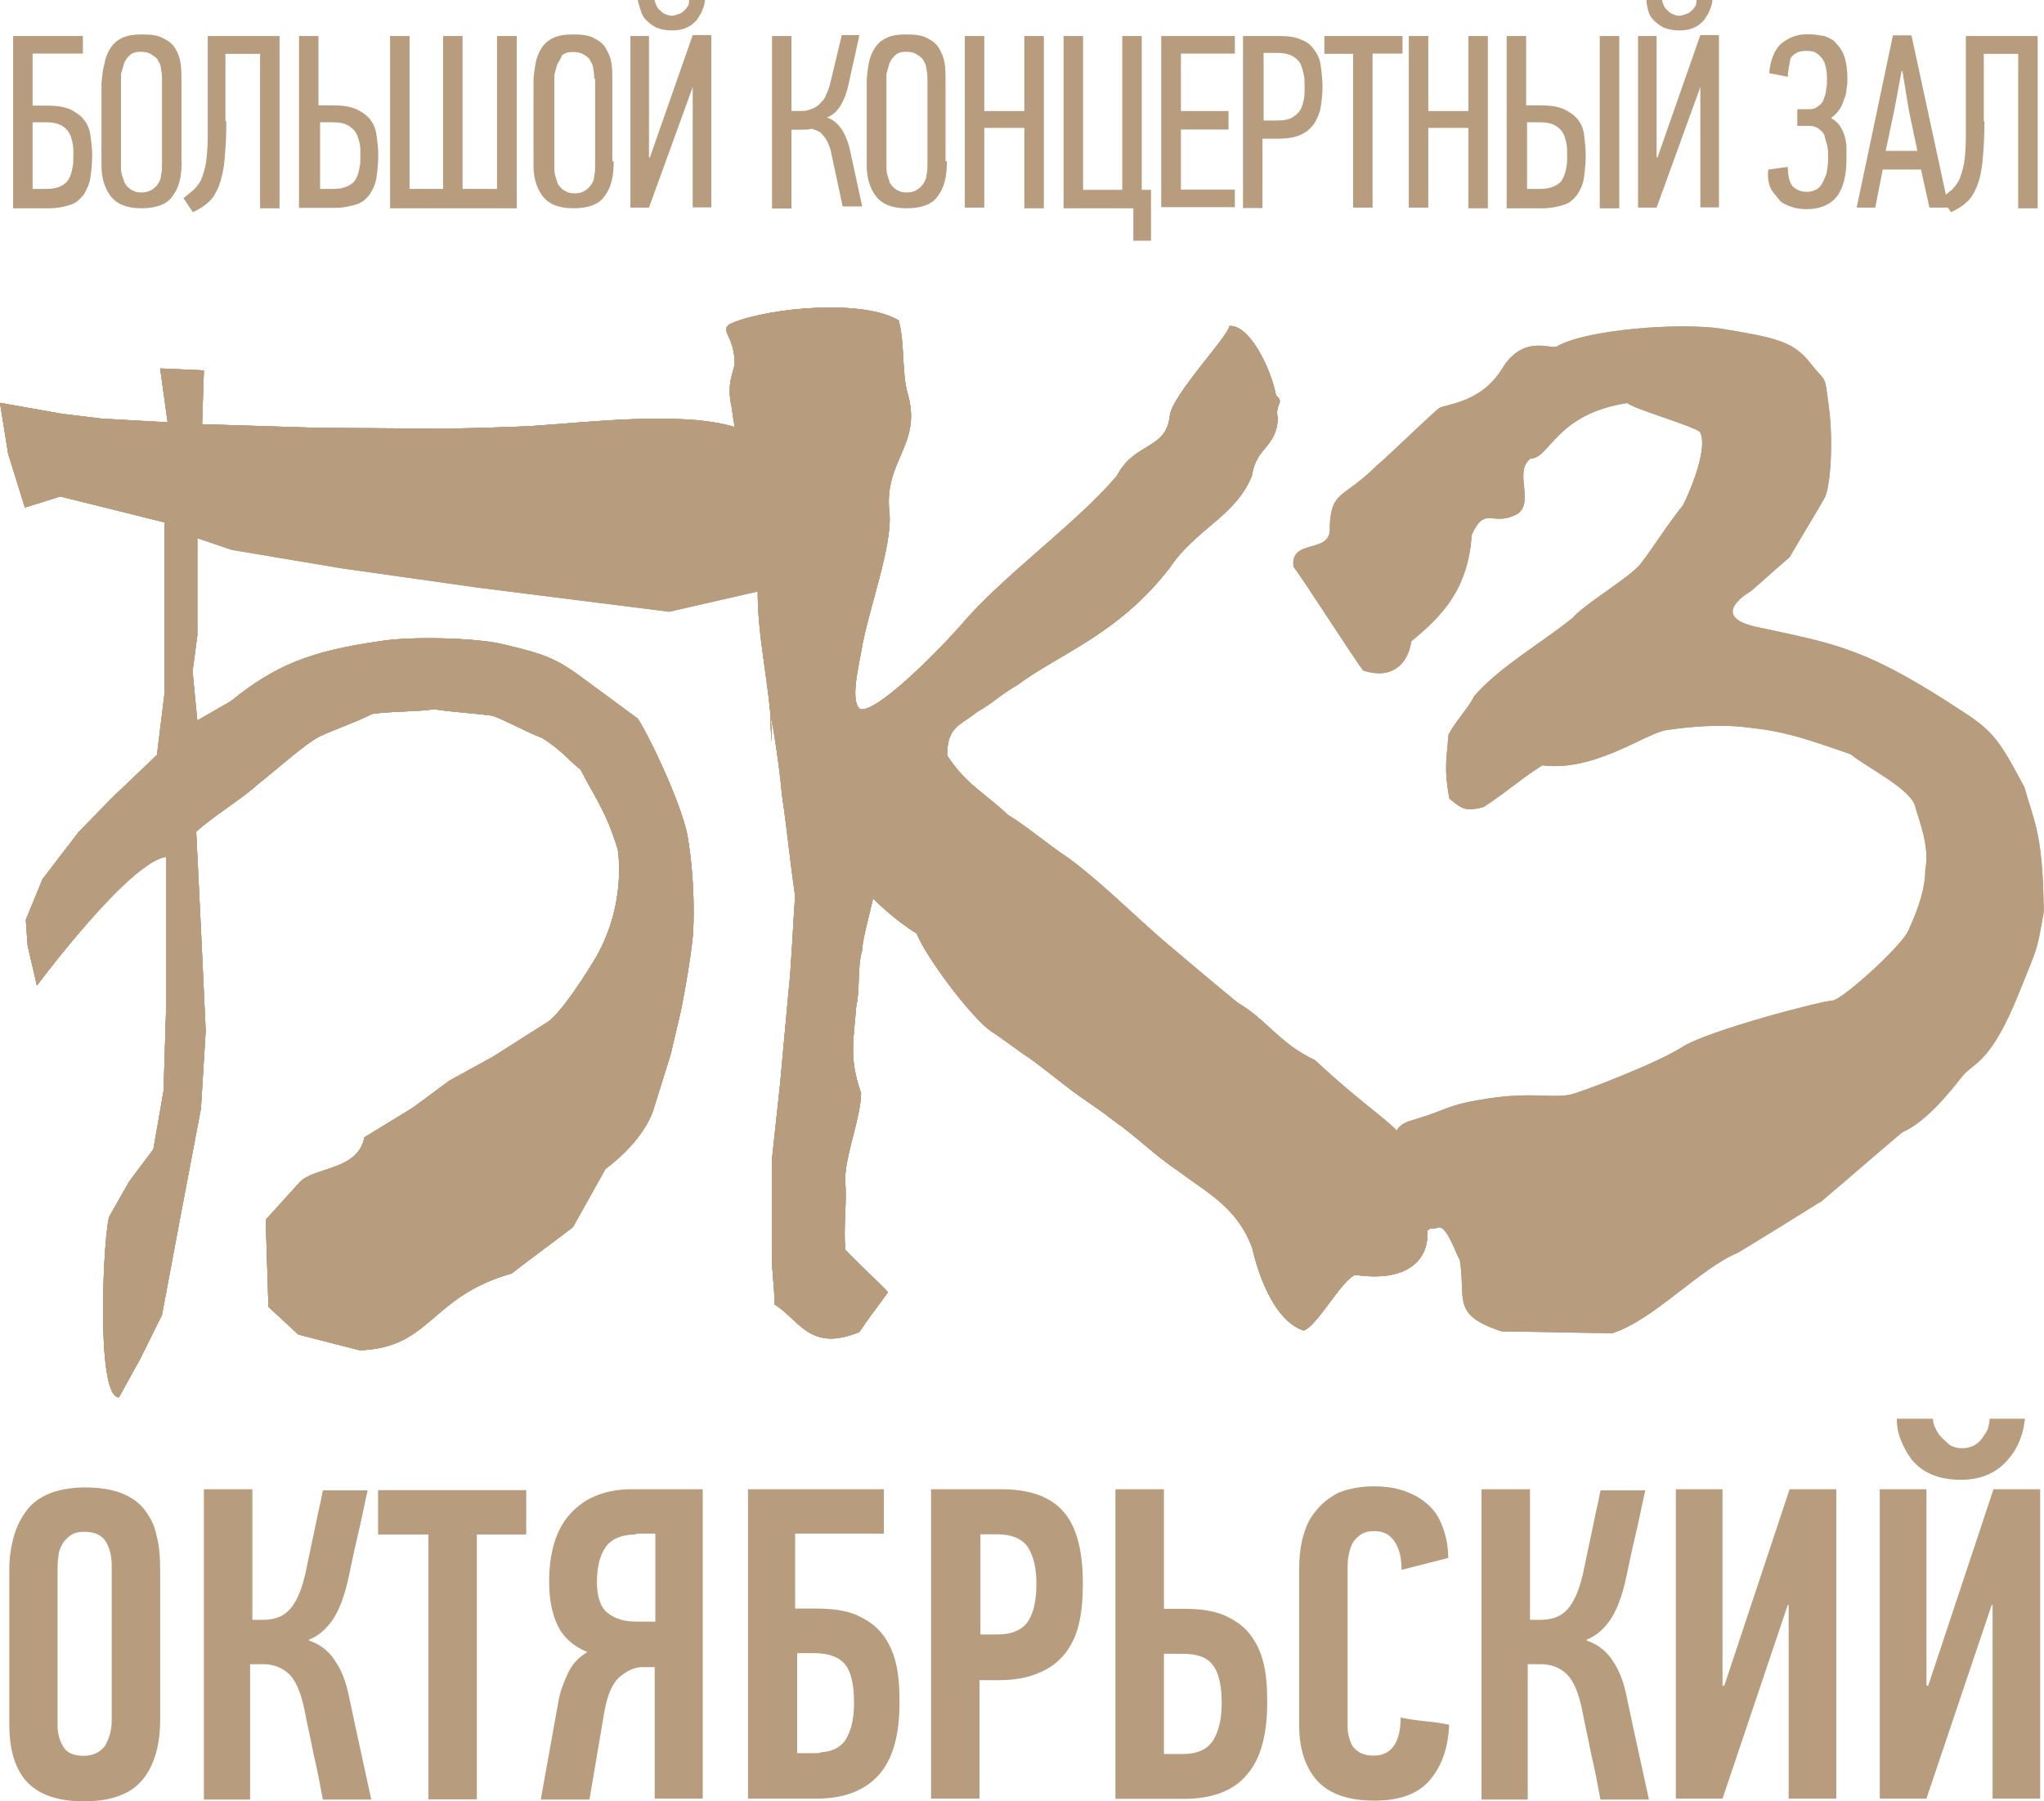 <?xml version="1.0" encoding="UTF-8"?> <svg xmlns="http://www.w3.org/2000/svg" width="59" height="52" viewBox="0 0 59 52" fill="none"> <g clip-path="url(#clip0_133_1053)"> <path d="M21.127 11.791C20.937 10.992 21.231 10.693 21.205 10.426C21.179 9.652 20.721 9.516 21.127 9.327C22.232 8.872 24.919 8.632 25.939 9.249C26.129 9.945 26.018 10.771 26.207 11.388C26.613 12.857 25.508 13.286 25.671 14.781C25.776 15.743 25.05 17.641 24.867 18.765C24.788 19.221 24.52 20.287 24.841 20.475C25.299 20.553 26.855 19.032 27.718 18.07C28.928 16.627 31.027 15.158 32.236 13.741C32.746 12.753 33.662 12.993 33.766 12.005C33.819 11.421 35.46 9.704 35.486 9.412C36.048 9.36 36.67 10.588 36.833 11.414C37.101 11.655 36.781 11.629 36.885 12.084C36.833 12.941 36.264 12.883 36.133 13.741C35.65 14.918 34.518 15.262 33.766 16.387C32.289 18.311 30.569 18.876 29.359 19.779C28.928 20.02 28.633 20.312 28.202 20.553C27.692 20.956 27.339 20.982 27.339 21.808C27.875 22.64 28.444 22.906 29.084 23.517C29.647 23.861 30.242 24.375 30.804 24.745C31.694 25.389 32.635 26.325 33.518 27.099C34.244 27.716 34.969 28.327 35.721 28.945C36.552 29.425 36.957 30.147 37.951 30.602C39.619 32.156 40.292 32.422 40.717 33.144C40.881 34.216 41.901 35.093 41.201 35.523C41.253 36.407 40.58 37.017 39.128 36.803C38.749 36.907 37.997 38.324 37.624 38.408C36.761 38.116 36.31 36.751 36.147 36.029C35.715 34.853 34.832 34.424 34.021 33.813C33.269 33.306 32.89 32.877 32.138 32.344C31.517 31.863 31.36 31.811 30.739 31.33C30.36 31.038 30.065 30.797 29.693 30.53C29.398 30.342 28.888 29.945 28.588 29.757C27.999 29.328 26.704 27.593 26.462 26.949C25.763 26.52 25.201 25.935 25.201 25.935C25.063 26.552 24.906 27.059 24.88 27.456C24.743 27.937 24.828 28.555 24.717 29.035C24.638 30.023 24.501 30.556 24.854 31.551C24.854 32.246 24.396 33.345 24.396 34.041C24.448 34.814 24.344 35.295 24.396 36.075C24.664 36.367 25.364 37.011 25.632 37.303C25.364 37.681 25.07 38.051 24.802 38.454C23.376 39.039 23.082 38.109 22.356 37.654C22.356 37.096 22.278 36.745 22.278 36.185C22.278 35.301 22.278 34.392 22.278 33.514C22.356 32.767 22.441 32.019 22.52 31.265C22.598 30.381 22.683 29.503 22.762 28.619C22.84 27.95 22.899 26.533 22.951 25.863C22.788 24.739 22.735 24.07 22.572 22.951C22.493 21.989 22.114 19.558 22.278 21.43C22.278 20.066 21.872 18.518 21.872 17.154C21.898 16.27 21.493 15.36 21.552 14.482C21.558 14.358 21.127 11.921 21.127 11.791Z" fill="#B79C7D"></path> <path d="M21.127 11.791C20.937 10.992 21.231 10.693 21.205 10.426C21.179 9.652 20.721 9.516 21.127 9.327C22.232 8.872 24.919 8.632 25.939 9.249C26.129 9.945 26.018 10.771 26.207 11.388C26.613 12.857 25.508 13.286 25.671 14.781C25.776 15.743 25.05 17.641 24.867 18.765C24.788 19.221 24.52 20.287 24.841 20.475C25.299 20.553 26.855 19.032 27.718 18.07C28.928 16.627 31.027 15.158 32.236 13.741C32.746 12.753 33.662 12.993 33.766 12.005C33.819 11.421 35.46 9.704 35.486 9.412C36.048 9.36 36.67 10.588 36.833 11.414C37.101 11.655 36.781 11.629 36.885 12.084C36.833 12.941 36.264 12.883 36.133 13.741C35.65 14.918 34.518 15.262 33.766 16.387C32.289 18.311 30.569 18.876 29.359 19.779C28.928 20.02 28.633 20.312 28.202 20.553C27.692 20.956 27.339 20.982 27.339 21.808C27.875 22.64 28.444 22.906 29.084 23.517C29.647 23.861 30.242 24.375 30.804 24.745C31.694 25.389 32.635 26.325 33.518 27.099C34.244 27.716 34.969 28.327 35.721 28.945C36.552 29.425 36.957 30.147 37.951 30.602C39.619 32.156 40.292 32.422 40.717 33.144C40.881 34.216 41.901 35.093 41.201 35.523C41.253 36.407 40.58 37.017 39.128 36.803C38.749 36.907 37.997 38.324 37.624 38.408C36.761 38.116 36.31 36.751 36.147 36.029C35.715 34.853 34.832 34.424 34.021 33.813C33.269 33.306 32.89 32.877 32.138 32.344C31.517 31.863 31.36 31.811 30.739 31.33C30.36 31.038 30.065 30.797 29.693 30.53C29.398 30.342 28.888 29.945 28.588 29.757C27.999 29.328 26.704 27.593 26.462 26.949C25.763 26.52 25.201 25.935 25.201 25.935C25.063 26.552 24.906 27.059 24.88 27.456C24.743 27.937 24.828 28.555 24.717 29.035C24.638 30.023 24.501 30.556 24.854 31.551C24.854 32.246 24.396 33.345 24.396 34.041C24.448 34.814 24.344 35.295 24.396 36.075C24.664 36.367 25.364 37.011 25.632 37.303C25.364 37.681 25.07 38.051 24.802 38.454C23.376 39.039 23.082 38.109 22.356 37.654C22.356 37.096 22.278 36.745 22.278 36.185C22.278 35.301 22.278 34.392 22.278 33.514C22.356 32.767 22.441 32.019 22.52 31.265C22.598 30.381 22.683 29.503 22.762 28.619C22.84 27.95 22.899 26.533 22.951 25.863C22.788 24.739 22.735 24.07 22.572 22.951C22.493 21.989 22.114 19.558 22.278 21.43C22.278 20.066 21.872 18.518 21.872 17.154C21.898 16.27 21.493 15.36 21.552 14.482C21.558 14.358 21.127 11.921 21.127 11.791Z" fill="#B79C7D"></path> <path d="M4.839 12.194L4.623 10.64L5.885 10.693L5.833 12.246L9.141 12.35L12.849 12.376C12.849 12.376 14.353 12.35 15.347 12.298C16.936 12.194 19.675 11.869 21.206 12.324C21.153 12.031 21.127 11.817 21.127 11.791C20.937 10.992 21.232 10.693 21.206 10.426C21.179 9.652 20.722 9.516 21.127 9.327C22.232 8.872 24.919 8.632 25.94 9.249C26.129 9.945 26.018 10.771 26.208 11.388C26.613 12.857 25.508 13.286 25.672 14.781C25.776 15.743 25.05 17.641 24.867 18.765C24.789 19.221 24.521 20.287 24.841 20.475C25.299 20.553 26.855 19.032 27.718 18.07C28.928 16.627 31.027 15.158 32.236 13.741C32.746 12.753 33.662 12.993 33.767 12.005C33.819 11.421 35.46 9.704 35.486 9.412C36.049 9.36 36.67 10.588 36.833 11.414C37.101 11.655 36.781 11.629 36.886 12.084C36.833 12.941 36.264 12.883 36.134 13.741C35.65 14.918 34.519 15.262 33.767 16.387C32.289 18.311 30.569 18.876 29.359 19.779C28.928 20.02 28.634 20.312 28.202 20.553C27.692 20.956 27.339 20.982 27.339 21.808C27.875 22.64 28.444 22.906 29.085 23.517C29.647 23.861 30.242 24.375 30.805 24.745C31.694 25.389 32.635 26.325 33.518 27.099C34.244 27.716 34.97 28.327 35.722 28.945C36.552 29.425 36.958 30.147 37.952 30.602C39.619 32.156 40.292 32.422 40.717 33.144C40.881 34.216 41.901 35.093 41.201 35.523C41.254 36.407 40.58 37.017 39.128 36.803C38.749 36.907 37.997 38.324 37.624 38.408C36.761 38.116 36.31 36.751 36.147 36.029C35.715 34.853 34.832 34.424 34.022 33.813C33.27 33.306 32.89 32.877 32.138 32.344C31.517 31.863 31.36 31.811 30.739 31.33C30.36 31.038 30.066 30.797 29.693 30.53C29.399 30.342 28.889 29.945 28.588 29.757C27.999 29.328 26.705 27.593 26.463 26.949C25.763 26.52 25.201 25.935 25.201 25.935C25.063 26.552 24.907 27.059 24.88 27.456C24.743 27.937 24.828 28.555 24.717 29.035C24.638 30.023 24.501 30.556 24.854 31.551C24.854 32.246 24.396 33.345 24.396 34.041C24.449 34.814 24.344 35.295 24.396 36.075C24.665 36.367 25.364 37.011 25.632 37.303C25.364 37.681 25.07 38.051 24.802 38.454C23.376 39.039 23.082 38.109 22.356 37.654C22.356 37.096 22.278 36.745 22.278 36.185C22.278 35.301 22.278 34.392 22.278 33.514C22.356 32.767 22.441 32.019 22.52 31.265C22.598 30.381 22.683 29.503 22.762 28.619C22.84 27.95 22.899 26.533 22.951 25.863C22.788 24.739 22.736 24.07 22.572 22.951C22.494 21.989 22.114 19.558 22.278 21.43C22.278 20.066 21.872 18.518 21.872 17.154C21.872 17.128 21.872 17.102 21.872 17.076L19.316 17.66L13.803 16.965L9.854 16.406L6.683 15.873L5.695 15.535V18.343L5.558 19.383L5.695 20.8L6.663 20.241C7.951 19.201 8.945 18.798 10.992 18.506C11.822 18.369 13.758 18.401 14.569 18.61C15.7 18.876 16.046 19.012 16.746 19.52L18.413 20.748C18.845 21.444 19.76 23.419 19.865 24.252C20.002 25.084 20.055 26.149 20.002 26.982C19.924 27.84 19.656 29.172 19.656 29.172L19.361 30.427L18.878 31.98C18.583 32.968 17.478 33.742 17.478 33.742L16.537 35.425C15.948 35.88 15.353 36.309 14.765 36.764C12.398 37.434 12.457 38.903 10.384 38.98L8.612 38.526L7.749 37.726L7.67 35.211L8.69 34.086C9.174 33.683 10.331 33.767 10.521 32.831L11.92 31.974L12.966 31.2L14.229 30.505L15.785 29.517C15.785 29.517 16.131 29.38 17.132 27.755C18.126 26.123 17.831 24.518 17.831 24.518C17.485 23.393 17.184 23.049 16.759 22.217C16.439 21.977 16.223 21.658 15.654 21.307C15.17 21.119 14.712 20.852 14.229 20.663C13.64 20.585 13.097 20.559 12.535 20.475C11.973 20.553 11.299 20.527 10.737 20.611C10.331 20.826 9.632 21.067 9.233 21.255C8.775 21.495 8.049 22.165 7.435 22.646C7.003 23.049 6.088 23.608 5.663 24.011L5.8 26.819L5.937 29.757L5.8 32L5.211 35.1L4.675 37.96L4.054 39.215L3.433 40.339C2.733 40.339 3.001 35.367 3.165 35.1L3.727 34.112L4.427 33.176L4.721 31.492L4.8 28.951V26.709V24.733C3.727 24.869 1.066 28.451 1.066 28.451L0.798 27.3L0.745 26.552L1.229 25.376L2.276 24.011L3.269 22.997L4.531 21.794L4.747 20.033V18.694V16.718V15.08L1.739 14.332L0.719 14.651L0.235 13.098L0 11.629L1.798 11.947L2.929 12.084L4.839 12.194Z" fill="#B79C7D"></path> <path d="M4.839 12.194L4.623 10.64L5.885 10.693L5.833 12.246L9.141 12.35L12.849 12.376C12.849 12.376 14.353 12.35 15.347 12.298C16.936 12.194 19.675 11.869 21.206 12.324C21.153 12.031 21.127 11.817 21.127 11.791C20.937 10.992 21.232 10.693 21.206 10.426C21.179 9.652 20.722 9.516 21.127 9.327C22.232 8.872 24.919 8.632 25.94 9.249C26.129 9.945 26.018 10.771 26.208 11.388C26.613 12.857 25.508 13.286 25.672 14.781C25.776 15.743 25.05 17.641 24.867 18.765C24.789 19.221 24.521 20.287 24.841 20.475C25.299 20.553 26.855 19.032 27.718 18.07C28.928 16.627 31.027 15.158 32.236 13.741C32.746 12.753 33.662 12.993 33.767 12.005C33.819 11.421 35.46 9.704 35.486 9.412C36.049 9.36 36.67 10.588 36.833 11.414C37.101 11.655 36.781 11.629 36.886 12.084C36.833 12.941 36.264 12.883 36.134 13.741C35.65 14.918 34.519 15.262 33.767 16.387C32.289 18.311 30.569 18.876 29.359 19.779C28.928 20.02 28.634 20.312 28.202 20.553C27.692 20.956 27.339 20.982 27.339 21.808C27.875 22.64 28.444 22.906 29.085 23.517C29.647 23.861 30.242 24.375 30.805 24.745C31.694 25.389 32.635 26.325 33.518 27.099C34.244 27.716 34.97 28.327 35.722 28.945C36.552 29.425 36.958 30.147 37.952 30.602C39.619 32.156 40.292 32.422 40.717 33.144C40.881 34.216 41.901 35.093 41.201 35.523C41.254 36.407 40.58 37.017 39.128 36.803C38.749 36.907 37.997 38.324 37.624 38.408C36.761 38.116 36.31 36.751 36.147 36.029C35.715 34.853 34.832 34.424 34.022 33.813C33.27 33.306 32.89 32.877 32.138 32.344C31.517 31.863 31.36 31.811 30.739 31.33C30.36 31.038 30.066 30.797 29.693 30.53C29.399 30.342 28.889 29.945 28.588 29.757C27.999 29.328 26.705 27.593 26.463 26.949C25.763 26.52 25.201 25.935 25.201 25.935C25.063 26.552 24.907 27.059 24.88 27.456C24.743 27.937 24.828 28.555 24.717 29.035C24.638 30.023 24.501 30.556 24.854 31.551C24.854 32.246 24.396 33.345 24.396 34.041C24.449 34.814 24.344 35.295 24.396 36.075C24.665 36.367 25.364 37.011 25.632 37.303C25.364 37.681 25.07 38.051 24.802 38.454C23.376 39.039 23.082 38.109 22.356 37.654C22.356 37.096 22.278 36.745 22.278 36.185C22.278 35.301 22.278 34.392 22.278 33.514C22.356 32.767 22.441 32.019 22.52 31.265C22.598 30.381 22.683 29.503 22.762 28.619C22.84 27.95 22.899 26.533 22.951 25.863C22.788 24.739 22.736 24.07 22.572 22.951C22.494 21.989 22.114 19.558 22.278 21.43C22.278 20.066 21.872 18.518 21.872 17.154C21.872 17.128 21.872 17.102 21.872 17.076L19.316 17.66L13.803 16.965L9.854 16.406L6.683 15.873L5.695 15.535V18.343L5.558 19.383L5.695 20.8L6.663 20.241C7.951 19.201 8.945 18.798 10.992 18.506C11.822 18.369 13.758 18.401 14.569 18.61C15.7 18.876 16.046 19.012 16.746 19.52L18.413 20.748C18.845 21.444 19.76 23.419 19.865 24.252C20.002 25.084 20.055 26.149 20.002 26.982C19.924 27.84 19.656 29.172 19.656 29.172L19.361 30.427L18.878 31.98C18.583 32.968 17.478 33.742 17.478 33.742L16.537 35.425C15.948 35.88 15.353 36.309 14.765 36.764C12.398 37.434 12.457 38.903 10.384 38.98L8.612 38.526L7.749 37.726L7.67 35.211L8.69 34.086C9.174 33.683 10.331 33.767 10.521 32.831L11.92 31.974L12.966 31.2L14.229 30.505L15.785 29.517C15.785 29.517 16.131 29.38 17.132 27.755C18.126 26.123 17.831 24.518 17.831 24.518C17.485 23.393 17.184 23.049 16.759 22.217C16.439 21.977 16.223 21.658 15.654 21.307C15.17 21.119 14.712 20.852 14.229 20.663C13.64 20.585 13.097 20.559 12.535 20.475C11.973 20.553 11.299 20.527 10.737 20.611C10.331 20.826 9.632 21.067 9.233 21.255C8.775 21.495 8.049 22.165 7.435 22.646C7.003 23.049 6.088 23.608 5.663 24.011L5.8 26.819L5.937 29.757L5.8 32L5.211 35.1L4.675 37.96L4.054 39.215L3.433 40.339C2.733 40.339 3.001 35.367 3.165 35.1L3.727 34.112L4.427 33.176L4.721 31.492L4.8 28.951V26.709V24.733C3.727 24.869 1.066 28.451 1.066 28.451L0.798 27.3L0.745 26.552L1.229 25.376L2.276 24.011L3.269 22.997L4.531 21.794L4.747 20.033V18.694V16.718V15.08L1.739 14.332L0.719 14.651L0.235 13.098L0 11.629L1.798 11.947L2.929 12.084L4.839 12.194Z" fill="#B79C7D"></path> <path d="M4.839 12.188L4.623 10.634L5.885 10.693L5.833 12.246L9.141 12.35L12.849 12.376C12.849 12.376 14.353 12.35 15.347 12.298C16.962 12.194 19.78 11.843 21.258 12.35L21.663 14.755L21.905 16.971L19.322 17.641L13.81 16.945L9.861 16.387L6.689 15.854L5.695 15.535V18.343L5.558 19.383L5.695 20.8L6.663 20.241C7.951 19.201 8.945 18.798 10.992 18.506C11.822 18.369 13.758 18.401 14.569 18.61C15.7 18.876 16.046 19.012 16.746 19.52L18.413 20.748C18.845 21.444 19.76 23.419 19.865 24.252C20.002 25.077 20.055 26.149 20.002 26.982C19.924 27.84 19.656 29.172 19.656 29.172L19.361 30.427L18.878 31.98C18.583 32.968 17.478 33.742 17.478 33.742L16.537 35.425C15.948 35.88 15.353 36.309 14.765 36.764C12.398 37.434 12.457 38.903 10.384 38.98L8.612 38.526L7.749 37.726L7.67 35.211L8.69 34.086C9.174 33.683 10.331 33.767 10.521 32.831L11.92 31.974L12.966 31.2L14.229 30.505L15.785 29.517C15.785 29.517 16.131 29.38 17.132 27.755C18.126 26.123 17.831 24.518 17.831 24.518C17.485 23.393 17.184 23.049 16.759 22.217C16.439 21.977 16.223 21.658 15.654 21.307C15.17 21.119 14.712 20.852 14.229 20.663C13.64 20.585 13.097 20.559 12.535 20.475C11.973 20.553 11.299 20.527 10.737 20.611C10.331 20.826 9.632 21.067 9.233 21.255C8.775 21.495 8.049 22.165 7.435 22.646C7.003 23.049 6.088 23.608 5.663 24.011L5.8 26.819L5.937 29.757L5.8 32L5.211 35.1L4.675 37.96L4.054 39.215L3.433 40.339C2.733 40.339 3.001 35.367 3.165 35.1L3.727 34.112L4.427 33.176L4.721 31.492L4.8 28.951V26.709V24.733C3.727 24.869 1.066 28.451 1.066 28.451L0.798 27.3L0.745 26.552L1.229 25.376L2.276 24.011L3.269 22.997L4.531 21.794L4.747 20.033V18.694V16.718V15.08L1.739 14.332L0.719 14.651L0.235 13.098L0 11.629L1.798 11.947L2.929 12.084L4.839 12.188Z" fill="#B79C7D"></path> <path d="M4.839 12.188L4.623 10.634L5.885 10.693L5.833 12.246L9.141 12.35L12.849 12.376C12.849 12.376 14.353 12.35 15.347 12.298C16.962 12.194 19.78 11.843 21.258 12.35L21.663 14.755L21.905 16.971L19.322 17.641L13.81 16.945L9.861 16.387L6.689 15.854L5.695 15.535V18.343L5.558 19.383L5.695 20.8L6.663 20.241C7.951 19.201 8.945 18.798 10.992 18.506C11.822 18.369 13.758 18.401 14.569 18.61C15.7 18.876 16.046 19.012 16.746 19.52L18.413 20.748C18.845 21.444 19.76 23.419 19.865 24.252C20.002 25.077 20.055 26.149 20.002 26.982C19.924 27.84 19.656 29.172 19.656 29.172L19.361 30.427L18.878 31.98C18.583 32.968 17.478 33.742 17.478 33.742L16.537 35.425C15.948 35.88 15.353 36.309 14.765 36.764C12.398 37.434 12.457 38.903 10.384 38.98L8.612 38.526L7.749 37.726L7.67 35.211L8.69 34.086C9.174 33.683 10.331 33.767 10.521 32.831L11.92 31.974L12.966 31.2L14.229 30.505L15.785 29.517C15.785 29.517 16.131 29.38 17.132 27.755C18.126 26.123 17.831 24.518 17.831 24.518C17.485 23.393 17.184 23.049 16.759 22.217C16.439 21.977 16.223 21.658 15.654 21.307C15.17 21.119 14.712 20.852 14.229 20.663C13.64 20.585 13.097 20.559 12.535 20.475C11.973 20.553 11.299 20.527 10.737 20.611C10.331 20.826 9.632 21.067 9.233 21.255C8.775 21.495 8.049 22.165 7.435 22.646C7.003 23.049 6.088 23.608 5.663 24.011L5.8 26.819L5.937 29.757L5.8 32L5.211 35.1L4.675 37.96L4.054 39.215L3.433 40.339C2.733 40.339 3.001 35.367 3.165 35.1L3.727 34.112L4.427 33.176L4.721 31.492L4.8 28.951V26.709V24.733C3.727 24.869 1.066 28.451 1.066 28.451L0.798 27.3L0.745 26.552L1.229 25.376L2.276 24.011L3.269 22.997L4.531 21.794L4.747 20.033V18.694V16.718V15.08L1.739 14.332L0.719 14.651L0.235 13.098L0 11.629L1.798 11.947L2.929 12.084L4.839 12.188Z" fill="#B79C7D"></path> <path d="M39.35 19.357C39.056 18.98 37.631 16.738 37.336 16.361C37.232 15.503 38.468 16.042 38.383 15.184C38.435 14.144 38.762 14.411 39.73 13.449C39.998 13.234 41.26 12.006 41.528 11.791C41.717 11.655 42.737 11.655 43.359 10.641C43.98 9.627 44.784 10.108 44.948 9.997C45.772 9.516 48.459 9.302 49.695 9.49C51.31 9.757 51.768 9.867 52.252 10.478C52.735 11.096 52.657 10.745 52.788 11.733C52.925 12.721 52.84 14.112 52.65 14.404C52.487 14.697 51.977 15.529 51.656 16.088C51.277 16.406 50.904 16.757 50.525 17.076C50.525 17.076 49.289 17.771 50.663 18.09C53.003 18.597 53.834 18.675 56.711 20.579C57.574 21.138 57.757 21.463 58.431 22.718C58.725 23.758 58.967 24.057 58.993 26.325C58.777 27.528 58.83 27.287 58.293 28.626C57.463 30.713 56.979 30.661 56.652 31.057C56.332 31.46 55.632 32.37 54.906 32.689C54.017 33.436 53.481 33.917 52.592 34.665C51.702 35.224 51.088 35.601 50.172 36.16C49.067 36.615 47.727 38.11 46.543 38.487C46.059 38.487 43.829 38.435 43.346 38.435C41.868 37.954 42.325 37.499 42.136 36.374C42.031 36.212 41.757 35.36 41.515 35.438C41.031 35.601 41.031 35.061 40.841 34.743C40.625 33.703 39.684 32.63 40.763 32.338C41.835 32.019 41.757 31.909 42.698 31.753C44.176 31.486 44.823 31.727 45.359 31.59C45.68 31.512 47.805 30.706 48.557 30.225C49.309 29.744 52.618 28.886 52.886 28.886C53.154 28.886 54.926 27.281 55.089 26.852C55.41 26.156 55.573 25.597 55.573 25.116C55.711 24.421 55.384 23.673 55.279 23.27C55.142 22.763 53.827 22.12 53.422 21.775C52.049 21.294 51.46 21.106 50.466 21.002C49.662 20.898 48.773 20.976 48.073 21.08C47.426 21.216 46 22.282 44.523 22.094C43.96 22.438 43.555 22.815 42.829 23.296C42.24 23.459 42.156 23.296 41.835 23.056C41.672 22.172 41.757 21.931 41.809 21.21C41.999 20.833 42.371 20.462 42.561 20.085C43.313 19.227 44.496 18.564 45.386 17.843C45.765 17.414 46.975 16.718 47.347 16.289C47.857 15.62 48.047 15.249 48.583 14.58C48.825 14.099 49.309 12.896 49.067 12.467C48.825 12.279 47.21 11.824 46.968 11.635C44.895 11.954 44.738 13.241 44.176 13.241C43.692 13.618 44.281 14.443 43.829 14.82C43.078 15.249 42.888 14.554 42.482 15.438C42.378 17.017 41.619 17.791 40.737 18.512C40.639 19.195 40.155 19.624 39.35 19.357Z" fill="#B79C7D"></path> <path d="M39.35 19.357C39.056 18.98 37.631 16.738 37.336 16.361C37.232 15.503 38.468 16.042 38.383 15.184C38.435 14.144 38.762 14.411 39.73 13.449C39.998 13.234 41.26 12.006 41.528 11.791C41.717 11.655 42.737 11.655 43.359 10.641C43.98 9.627 44.784 10.108 44.948 9.997C45.772 9.516 48.459 9.302 49.695 9.49C51.31 9.757 51.768 9.867 52.252 10.478C52.735 11.096 52.657 10.745 52.788 11.733C52.925 12.721 52.84 14.112 52.65 14.404C52.487 14.697 51.977 15.529 51.656 16.088C51.277 16.406 50.904 16.757 50.525 17.076C50.525 17.076 49.289 17.771 50.663 18.09C53.003 18.597 53.834 18.675 56.711 20.579C57.574 21.138 57.757 21.463 58.431 22.718C58.725 23.758 58.967 24.057 58.993 26.325C58.777 27.528 58.83 27.287 58.293 28.626C57.463 30.713 56.979 30.661 56.652 31.057C56.332 31.46 55.632 32.37 54.906 32.689C54.017 33.436 53.481 33.917 52.592 34.665C51.702 35.224 51.088 35.601 50.172 36.16C49.067 36.615 47.727 38.11 46.543 38.487C46.059 38.487 43.829 38.435 43.346 38.435C41.868 37.954 42.325 37.499 42.136 36.374C42.031 36.212 41.757 35.36 41.515 35.438C41.031 35.601 41.031 35.061 40.841 34.743C40.625 33.703 39.684 32.63 40.763 32.338C41.835 32.019 41.757 31.909 42.698 31.753C44.176 31.486 44.823 31.727 45.359 31.59C45.68 31.512 47.805 30.706 48.557 30.225C49.309 29.744 52.618 28.886 52.886 28.886C53.154 28.886 54.926 27.281 55.089 26.852C55.41 26.156 55.573 25.597 55.573 25.116C55.711 24.421 55.384 23.673 55.279 23.27C55.142 22.763 53.827 22.12 53.422 21.775C52.049 21.294 51.46 21.106 50.466 21.002C49.662 20.898 48.773 20.976 48.073 21.08C47.426 21.216 46 22.282 44.523 22.094C43.96 22.438 43.555 22.815 42.829 23.296C42.24 23.459 42.156 23.296 41.835 23.056C41.672 22.172 41.757 21.931 41.809 21.21C41.999 20.833 42.371 20.462 42.561 20.085C43.313 19.227 44.496 18.564 45.386 17.843C45.765 17.414 46.975 16.718 47.347 16.289C47.857 15.62 48.047 15.249 48.583 14.58C48.825 14.099 49.309 12.896 49.067 12.467C48.825 12.279 47.21 11.824 46.968 11.635C44.895 11.954 44.738 13.241 44.176 13.241C43.692 13.618 44.281 14.443 43.829 14.82C43.078 15.249 42.888 14.554 42.482 15.438C42.378 17.017 41.619 17.791 40.737 18.512C40.639 19.195 40.155 19.624 39.35 19.357Z" fill="#B79C7D"></path> <path d="M0.941 3.049H1.347C1.615 3.049 1.831 3.075 2.02 3.153C2.177 3.237 2.314 3.315 2.419 3.452C2.524 3.582 2.583 3.718 2.609 3.9C2.635 4.089 2.661 4.277 2.661 4.485C2.661 4.726 2.635 4.94 2.609 5.129C2.583 5.317 2.497 5.48 2.419 5.616C2.314 5.746 2.203 5.857 2.04 5.909C1.883 5.961 1.667 6.013 1.425 6.013H0.379V1.04H2.393V1.547H0.941V3.049ZM0.941 5.454H1.347C1.51 5.454 1.641 5.428 1.752 5.376C1.857 5.317 1.935 5.265 1.987 5.161C2.04 5.083 2.066 4.973 2.092 4.843C2.118 4.739 2.118 4.602 2.118 4.466C2.118 4.329 2.118 4.225 2.092 4.121C2.072 4.011 2.04 3.9 1.987 3.822C1.935 3.744 1.857 3.66 1.746 3.608C1.641 3.556 1.504 3.53 1.347 3.53H0.941V5.454Z" fill="#B79C7D"></path> <path d="M5.244 4.654C5.244 5.109 5.166 5.427 4.976 5.668C4.813 5.908 4.486 6.012 4.087 6.012C3.688 6.012 3.387 5.908 3.198 5.668C3.034 5.453 2.93 5.161 2.93 4.784V2.379C2.956 2.216 2.956 2.034 3.008 1.872C3.034 1.709 3.087 1.553 3.172 1.417C3.25 1.28 3.361 1.176 3.518 1.098C3.682 1.02 3.865 0.994 4.107 0.994C4.349 0.994 4.564 1.02 4.695 1.098C4.865 1.176 4.97 1.254 5.055 1.391C5.133 1.521 5.186 1.657 5.212 1.82C5.238 1.982 5.238 2.164 5.238 2.379V4.654H5.244ZM4.676 2.275C4.676 2.197 4.676 2.112 4.649 2.008C4.649 1.93 4.623 1.846 4.571 1.768C4.545 1.683 4.46 1.631 4.381 1.579C4.303 1.521 4.192 1.495 4.061 1.495C3.924 1.495 3.819 1.521 3.734 1.605C3.655 1.683 3.603 1.761 3.577 1.846C3.551 1.95 3.518 2.034 3.492 2.138C3.492 2.242 3.492 2.327 3.492 2.405V4.81C3.492 4.888 3.492 4.946 3.518 5.05C3.551 5.135 3.577 5.213 3.603 5.291C3.655 5.375 3.708 5.427 3.793 5.479C3.871 5.531 3.956 5.557 4.087 5.557C4.192 5.557 4.303 5.531 4.381 5.479C4.46 5.427 4.519 5.375 4.571 5.291C4.623 5.213 4.649 5.135 4.649 5.05C4.676 4.946 4.676 4.862 4.676 4.758V2.275Z" fill="#B79C7D"></path> <path d="M6.533 3.504C6.533 3.959 6.507 4.336 6.48 4.628C6.454 4.921 6.395 5.161 6.317 5.376C6.238 5.558 6.153 5.72 6.023 5.831C5.912 5.935 5.755 6.045 5.565 6.123L5.297 5.72C5.402 5.642 5.487 5.558 5.591 5.48C5.67 5.402 5.755 5.291 5.807 5.187C5.859 5.051 5.912 4.895 5.944 4.706C5.97 4.518 5.997 4.251 5.997 3.933V1.04H8.069V6.013H7.507V1.554H6.507V3.504H6.533Z" fill="#B79C7D"></path> <path d="M8.631 5.987V1.04H9.193V3.042H9.599C9.867 3.042 10.082 3.068 10.272 3.146C10.436 3.224 10.566 3.309 10.678 3.439C10.782 3.575 10.841 3.705 10.867 3.894C10.893 4.082 10.919 4.271 10.919 4.479C10.919 4.719 10.893 4.934 10.867 5.122C10.841 5.311 10.762 5.467 10.678 5.603C10.573 5.74 10.462 5.844 10.298 5.896C10.135 5.948 9.919 6 9.677 6H8.631V5.987ZM9.219 5.454H9.625C9.788 5.454 9.919 5.428 10.03 5.376C10.135 5.324 10.22 5.272 10.272 5.161C10.324 5.083 10.351 4.973 10.377 4.843C10.403 4.739 10.403 4.602 10.403 4.466C10.403 4.329 10.403 4.225 10.377 4.121C10.351 4.011 10.318 3.9 10.266 3.822C10.213 3.744 10.128 3.66 10.024 3.608C9.919 3.556 9.782 3.53 9.618 3.53H9.239V5.454H9.219Z" fill="#B79C7D"></path> <path d="M14.915 1.04V6.013H11.26V1.04H11.822V5.454H12.79V1.04H13.352V5.454H14.346V1.04H14.915Z" fill="#B79C7D"></path> <path d="M17.714 4.654C17.714 5.109 17.636 5.427 17.446 5.668C17.283 5.908 16.962 6.012 16.557 6.012C16.151 6.012 15.857 5.908 15.668 5.668C15.504 5.453 15.399 5.161 15.399 4.784V2.379C15.399 2.19 15.426 2.034 15.452 1.872C15.478 1.709 15.53 1.553 15.615 1.417C15.694 1.28 15.805 1.176 15.962 1.098C16.125 1.02 16.308 0.994 16.55 0.994C16.792 0.994 17.008 1.02 17.139 1.098C17.302 1.176 17.407 1.261 17.485 1.391C17.564 1.527 17.623 1.657 17.649 1.82C17.675 1.982 17.675 2.164 17.675 2.379V4.654H17.714ZM17.152 2.275C17.152 2.197 17.152 2.112 17.126 2.008C17.126 1.93 17.099 1.846 17.047 1.768C17.021 1.69 16.943 1.631 16.858 1.579C16.779 1.527 16.668 1.501 16.537 1.501C16.4 1.501 16.295 1.527 16.217 1.605C16.191 1.683 16.138 1.768 16.079 1.872C16.053 1.976 16.027 2.06 16.001 2.164C16.001 2.268 16.001 2.353 16.001 2.431V4.836C16.001 4.914 16.001 4.972 16.027 5.076C16.053 5.154 16.079 5.239 16.106 5.317C16.158 5.395 16.21 5.453 16.295 5.505C16.38 5.557 16.459 5.583 16.59 5.583C16.694 5.583 16.805 5.557 16.884 5.505C16.962 5.453 17.021 5.401 17.073 5.317C17.126 5.239 17.152 5.154 17.152 5.076C17.178 4.972 17.178 4.888 17.178 4.784V2.275H17.152Z" fill="#B79C7D"></path> <path d="M19.995 2.515L18.733 5.993H18.197V1.04H18.733V4.543H18.76L19.995 1.014H20.532V5.987H19.995V2.515ZM18.897 0C18.897 0.052 18.923 0.104 18.949 0.163C18.975 0.214 19.002 0.267 19.054 0.299C19.106 0.351 19.132 0.377 19.191 0.403C19.244 0.429 19.328 0.455 19.381 0.455C19.459 0.455 19.518 0.429 19.597 0.403C19.675 0.377 19.701 0.351 19.76 0.299C19.812 0.247 19.838 0.195 19.865 0.163C19.891 0.111 19.891 0.059 19.891 0H20.349C20.349 0.078 20.322 0.189 20.27 0.292C20.244 0.397 20.166 0.481 20.107 0.585C20.028 0.663 19.943 0.748 19.812 0.799C19.708 0.852 19.57 0.877 19.407 0.877C19.217 0.877 19.087 0.852 18.949 0.799C18.845 0.748 18.733 0.663 18.655 0.585C18.576 0.507 18.518 0.397 18.491 0.292C18.465 0.189 18.413 0.078 18.413 0H18.897Z" fill="#B79C7D"></path> <path d="M22.284 5.986V1.04H22.846V3.204H23.115C23.193 3.204 23.252 3.204 23.33 3.178C23.409 3.152 23.494 3.126 23.572 3.074C23.651 3.022 23.71 2.938 23.788 2.86C23.84 2.756 23.893 2.645 23.952 2.457L24.298 1.014H24.808L24.488 2.457C24.436 2.697 24.351 2.912 24.246 3.074C24.141 3.237 24.004 3.341 23.867 3.393C24.056 3.445 24.187 3.581 24.298 3.737C24.403 3.9 24.488 4.114 24.54 4.355L24.887 5.96H24.324L24.004 4.465C23.978 4.303 23.925 4.173 23.867 4.062C23.814 3.958 23.729 3.874 23.677 3.822C23.599 3.77 23.514 3.744 23.435 3.718C23.298 3.744 23.219 3.744 23.115 3.744H22.846V6.019H22.284V5.986Z" fill="#B79C7D"></path> <path d="M27.332 4.654C27.332 5.109 27.254 5.427 27.064 5.668C26.901 5.908 26.58 6.012 26.175 6.012C25.77 6.012 25.475 5.908 25.286 5.668C25.122 5.453 25.018 5.161 25.018 4.784V2.379C25.018 2.19 25.044 2.034 25.07 1.872C25.096 1.709 25.148 1.553 25.233 1.417C25.312 1.28 25.423 1.176 25.58 1.098C25.743 1.02 25.927 0.994 26.168 0.994C26.41 0.994 26.626 1.02 26.757 1.098C26.92 1.176 27.025 1.261 27.104 1.391C27.182 1.527 27.241 1.657 27.267 1.82C27.293 1.982 27.293 2.164 27.293 2.379V4.654H27.332ZM26.77 2.275C26.77 2.197 26.77 2.112 26.744 2.008C26.744 1.93 26.718 1.846 26.665 1.768C26.639 1.69 26.561 1.631 26.476 1.579C26.397 1.521 26.286 1.495 26.155 1.495C26.018 1.495 25.913 1.521 25.835 1.599C25.756 1.677 25.698 1.761 25.672 1.839C25.639 1.95 25.613 2.034 25.587 2.138C25.587 2.242 25.587 2.327 25.587 2.405V4.81C25.587 4.888 25.587 4.946 25.613 5.05C25.639 5.128 25.665 5.213 25.691 5.291C25.743 5.369 25.796 5.427 25.881 5.479C25.966 5.531 26.044 5.557 26.175 5.557C26.28 5.557 26.391 5.531 26.469 5.479C26.548 5.427 26.607 5.375 26.659 5.291C26.711 5.206 26.744 5.135 26.744 5.05C26.77 4.946 26.77 4.862 26.77 4.758V2.275Z" fill="#B79C7D"></path> <path d="M29.568 5.987V3.692H28.411V5.993H27.849V1.04H28.411V3.205H29.568V1.04H30.131V6.013H29.568V5.987Z" fill="#B79C7D"></path> <path d="M32.956 1.04V5.48H33.224V6.949H32.714V6.013H30.7V1.04H31.262V5.48H32.394V1.04H32.956Z" fill="#B79C7D"></path> <path d="M33.519 5.987V1.04H35.644V1.547H34.087V3.205H35.461V3.738H34.087V5.473H35.644V5.98H33.519V5.987Z" fill="#B79C7D"></path> <path d="M36.932 1.04C37.174 1.04 37.389 1.066 37.553 1.144C37.716 1.196 37.847 1.307 37.932 1.437C38.037 1.573 38.096 1.703 38.122 1.892C38.148 2.08 38.174 2.295 38.174 2.509C38.174 2.724 38.148 2.912 38.122 3.094C38.096 3.276 38.004 3.452 37.926 3.582C37.821 3.718 37.71 3.822 37.52 3.9C37.357 3.978 37.115 4.004 36.847 4.004H36.441V6.006H35.879V1.04H36.932ZM36.5 3.478H36.879C37.043 3.478 37.2 3.452 37.285 3.4C37.389 3.348 37.474 3.263 37.527 3.185C37.579 3.107 37.605 2.997 37.631 2.893C37.657 2.789 37.657 2.652 37.657 2.516C37.657 2.379 37.657 2.249 37.631 2.139C37.605 2.035 37.579 1.924 37.527 1.82C37.474 1.742 37.389 1.658 37.285 1.606C37.18 1.554 37.043 1.528 36.879 1.528H36.474V3.478H36.5Z" fill="#B79C7D"></path> <path d="M39.619 1.554V5.993H39.057V1.554H38.227V1.04H40.483V1.547H39.619V1.554Z" fill="#B79C7D"></path> <path d="M42.385 5.987V3.692H41.227V5.993H40.665V1.04H41.227V3.205H42.385V1.04H42.947V6.013H42.385V5.987Z" fill="#B79C7D"></path> <path d="M43.49 5.987V1.04H44.052V3.042H44.458C44.726 3.042 44.942 3.068 45.131 3.146C45.295 3.224 45.425 3.309 45.537 3.439C45.641 3.575 45.7 3.705 45.726 3.894C45.746 4.089 45.772 4.277 45.772 4.492C45.772 4.732 45.746 4.947 45.72 5.135C45.694 5.324 45.615 5.48 45.53 5.616C45.425 5.753 45.314 5.857 45.151 5.909C44.987 5.961 44.772 6.013 44.53 6.013H43.483V5.987H43.49ZM44.052 5.454H44.458C44.621 5.454 44.752 5.428 44.863 5.376C44.968 5.324 45.053 5.272 45.105 5.161C45.157 5.083 45.184 4.973 45.21 4.843C45.236 4.739 45.236 4.602 45.236 4.466C45.236 4.329 45.236 4.225 45.21 4.121C45.184 4.011 45.157 3.9 45.105 3.822C45.053 3.744 44.968 3.66 44.863 3.608C44.758 3.556 44.621 3.53 44.458 3.53H44.078V5.454H44.052ZM46.177 5.987V1.04H46.74V6.013H46.177V5.987Z" fill="#B79C7D"></path> <path d="M49.08 2.515L47.818 5.993H47.282V1.04H47.818V4.543H47.845L49.08 1.014H49.617V5.987H49.08V2.515ZM47.975 0C47.975 0.052 48.002 0.104 48.028 0.163C48.054 0.214 48.08 0.267 48.132 0.299C48.185 0.351 48.211 0.377 48.27 0.403C48.322 0.429 48.407 0.455 48.459 0.455C48.538 0.455 48.596 0.429 48.675 0.403C48.754 0.377 48.78 0.351 48.839 0.299C48.897 0.247 48.917 0.195 48.943 0.163C48.969 0.111 48.969 0.059 48.969 0H49.427C49.427 0.078 49.401 0.189 49.349 0.292C49.322 0.397 49.244 0.481 49.185 0.585C49.107 0.663 49.022 0.748 48.891 0.799C48.786 0.852 48.649 0.877 48.485 0.877C48.296 0.877 48.165 0.852 48.028 0.799C47.923 0.748 47.818 0.669 47.733 0.585C47.655 0.507 47.596 0.397 47.57 0.292C47.55 0.189 47.524 0.104 47.524 0H47.975Z" fill="#B79C7D"></path> <path d="M52.174 0.988C52.363 0.988 52.494 1.014 52.658 1.04C52.795 1.092 52.926 1.144 53.004 1.255C53.109 1.359 53.194 1.495 53.246 1.658C53.298 1.82 53.325 2.035 53.325 2.275C53.325 2.353 53.325 2.464 53.298 2.568C53.298 2.672 53.272 2.782 53.22 2.886C53.194 2.99 53.142 3.101 53.083 3.179C53.03 3.257 52.945 3.341 52.867 3.393V3.419C52.971 3.471 53.056 3.556 53.109 3.634C53.161 3.712 53.213 3.822 53.246 3.926C53.272 4.03 53.298 4.141 53.298 4.245C53.298 4.349 53.298 4.459 53.298 4.563C53.298 5.044 53.22 5.395 53.03 5.662C52.841 5.902 52.546 6.039 52.141 6.039C51.977 6.039 51.821 6.013 51.683 5.961C51.546 5.909 51.415 5.857 51.337 5.746C51.258 5.636 51.147 5.532 51.095 5.402C51.042 5.265 51.016 5.083 51.042 4.895L51.605 4.817C51.605 5.083 51.657 5.272 51.742 5.376C51.847 5.48 51.984 5.538 52.174 5.538C52.252 5.538 52.337 5.512 52.389 5.486C52.468 5.46 52.527 5.408 52.579 5.324C52.631 5.246 52.658 5.161 52.716 5.031C52.743 4.895 52.769 4.765 52.769 4.55C52.769 4.446 52.769 4.31 52.743 4.206C52.71 4.089 52.684 3.985 52.658 3.9C52.631 3.822 52.553 3.764 52.494 3.712C52.416 3.66 52.331 3.634 52.226 3.634H51.88V3.153H52.226C52.331 3.153 52.416 3.127 52.468 3.075C52.546 3.023 52.605 2.971 52.631 2.886C52.658 2.808 52.71 2.698 52.71 2.594C52.736 2.49 52.736 2.379 52.736 2.249C52.736 2.087 52.71 1.957 52.684 1.872C52.658 1.768 52.605 1.684 52.546 1.632C52.494 1.58 52.442 1.528 52.357 1.495C52.278 1.469 52.193 1.469 52.115 1.469C51.925 1.469 51.768 1.547 51.683 1.684C51.657 1.872 51.605 2.028 51.605 2.217L51.069 2.113C51.095 1.768 51.206 1.469 51.389 1.281C51.605 1.099 51.847 0.988 52.174 0.988Z" fill="#B79C7D"></path> <path d="M55.692 5.987L55.45 4.895H54.345L54.129 5.993H53.593L54.639 1.021H55.175L56.248 5.993H55.692V5.987ZM54.888 2.061L54.672 3.211L54.43 4.355H55.345L55.103 3.205L54.914 2.054H54.888V2.061Z" fill="#B79C7D"></path> <path d="M57.281 3.504C57.281 3.959 57.255 4.336 57.228 4.628C57.202 4.921 57.15 5.161 57.065 5.376C56.986 5.564 56.901 5.72 56.771 5.831C56.666 5.935 56.503 6.045 56.313 6.123L56.045 5.72C56.15 5.642 56.235 5.558 56.339 5.48C56.418 5.402 56.503 5.291 56.555 5.187C56.607 5.051 56.66 4.895 56.692 4.706C56.725 4.518 56.745 4.251 56.745 3.933V1.04H58.817V6.013H58.255V1.554H57.261V3.504H57.281Z" fill="#B79C7D"></path> <path d="M4.623 49.647C4.623 50.42 4.434 51.012 4.087 51.408C3.734 51.812 3.172 52 2.42 52C1.668 52 1.132 51.812 0.779 51.441C0.432 51.064 0.269 50.505 0.269 49.783V45.292C0.269 44.947 0.321 44.623 0.406 44.33C0.491 44.038 0.622 43.797 0.785 43.583C0.949 43.368 1.191 43.206 1.459 43.102C1.727 42.998 2.08 42.939 2.453 42.939C2.858 42.939 3.204 42.991 3.499 43.102C3.767 43.206 4.009 43.368 4.172 43.583C4.336 43.797 4.466 44.038 4.519 44.33C4.597 44.623 4.623 44.947 4.623 45.318V49.647ZM3.224 45.181C3.224 44.941 3.172 44.7 3.061 44.512C2.949 44.324 2.74 44.219 2.439 44.219C2.276 44.219 2.145 44.245 2.034 44.324C1.929 44.401 1.844 44.486 1.792 44.59C1.74 44.694 1.687 44.804 1.687 44.934C1.661 45.071 1.661 45.201 1.661 45.312V49.803C1.661 50.044 1.714 50.232 1.825 50.42C1.929 50.609 2.145 50.687 2.413 50.687C2.681 50.687 2.897 50.583 3.034 50.395C3.139 50.206 3.224 49.965 3.224 49.699V45.181Z" fill="#B79C7D"></path> <path d="M5.885 51.916V42.991H7.284V46.761H7.578C7.899 46.761 8.141 46.683 8.33 46.495C8.52 46.306 8.677 45.987 8.788 45.532C8.814 45.455 8.84 45.292 8.893 45.051C8.945 44.811 8.997 44.544 9.056 44.278C9.115 44.011 9.161 43.745 9.22 43.505C9.278 43.264 9.298 43.102 9.324 43.023H10.612C10.508 43.478 10.423 43.934 10.318 44.362C10.213 44.791 10.129 45.246 10.024 45.702C9.919 46.13 9.782 46.501 9.592 46.774C9.403 47.041 9.187 47.229 8.919 47.333V47.359C9.239 47.463 9.507 47.678 9.671 47.944C9.86 48.211 9.991 48.562 10.076 48.984C10.181 49.491 10.292 49.998 10.397 50.479C10.501 50.96 10.612 51.467 10.717 51.948H9.318C9.239 51.519 9.154 51.064 9.05 50.635C8.971 50.206 8.86 49.751 8.781 49.322C8.677 48.841 8.54 48.523 8.35 48.334C8.16 48.145 7.892 48.041 7.598 48.041H7.219V51.948H5.885V51.916Z" fill="#B79C7D"></path> <path d="M13.764 44.298V51.942H12.365V44.298H10.913V43.017H15.19V44.298H13.764Z" fill="#B79C7D"></path> <path d="M15.615 51.916L16.125 49.081C16.178 48.789 16.289 48.523 16.419 48.249C16.557 47.983 16.74 47.821 16.956 47.691C16.55 47.528 16.256 47.261 16.093 46.917C15.929 46.572 15.851 46.144 15.851 45.663C15.851 44.779 16.066 44.109 16.498 43.66C16.93 43.206 17.518 42.991 18.244 42.991H20.284V51.922H18.898V48.126H18.551C18.309 48.126 18.093 48.23 17.878 48.419C17.662 48.607 17.531 48.952 17.446 49.407L17.015 51.948H15.615V51.916ZM18.361 44.297C17.93 44.297 17.636 44.434 17.472 44.675C17.309 44.915 17.23 45.26 17.23 45.663C17.23 46.092 17.335 46.41 17.551 46.572C17.767 46.735 18.035 46.813 18.355 46.813H18.917V44.272H18.355V44.297H18.361Z" fill="#B79C7D"></path> <path d="M22.984 46.436H23.572C24.03 46.436 24.402 46.488 24.73 46.624C25.024 46.761 25.266 46.917 25.455 47.157C25.645 47.398 25.776 47.664 25.861 48.016C25.939 48.334 25.965 48.711 25.965 49.14C25.965 50.076 25.776 50.772 25.377 51.227C24.971 51.681 24.383 51.922 23.579 51.922H21.591V42.991H25.514V44.272H22.951V46.436H22.984ZM22.984 50.609H23.52C23.598 50.609 23.657 50.609 23.709 50.583C24.089 50.557 24.331 50.395 24.461 50.128C24.599 49.861 24.651 49.543 24.651 49.14C24.651 48.659 24.573 48.282 24.409 48.068C24.246 47.853 23.951 47.723 23.52 47.723H23.01V50.609H22.984Z" fill="#B79C7D"></path> <path d="M28.895 42.991C29.726 42.991 30.321 43.206 30.694 43.635C31.073 44.063 31.256 44.759 31.256 45.695C31.256 46.124 31.23 46.495 31.151 46.846C31.073 47.19 30.936 47.489 30.746 47.73C30.556 47.97 30.314 48.158 29.994 48.288C29.7 48.425 29.294 48.503 28.837 48.503H28.274V51.922H26.875V42.991H28.895ZM28.3 44.297V47.184H28.784C29.216 47.184 29.51 47.047 29.674 46.806C29.837 46.566 29.916 46.189 29.916 45.708C29.916 45.279 29.837 44.934 29.674 44.668C29.51 44.428 29.216 44.291 28.784 44.291H28.3V44.297Z" fill="#B79C7D"></path> <path d="M32.197 51.916V42.991H33.597V46.443H34.185C34.643 46.443 35.016 46.495 35.342 46.631C35.637 46.767 35.879 46.923 36.068 47.164C36.258 47.404 36.389 47.671 36.474 48.022C36.552 48.34 36.578 48.718 36.578 49.147C36.578 50.083 36.389 50.778 35.99 51.233C35.611 51.688 34.996 51.928 34.192 51.928H32.197V51.916ZM33.597 50.635H34.133C34.564 50.635 34.859 50.498 35.022 50.232C35.185 49.965 35.264 49.614 35.264 49.16C35.264 48.678 35.185 48.301 35.022 48.087C34.859 47.846 34.564 47.742 34.133 47.742H33.597V50.635Z" fill="#B79C7D"></path> <path d="M39.645 42.907C40.024 42.907 40.344 42.959 40.612 43.069C40.881 43.173 41.096 43.309 41.286 43.498C41.476 43.687 41.58 43.901 41.665 44.142C41.75 44.382 41.803 44.675 41.803 44.974L40.456 45.318C40.456 44.999 40.403 44.733 40.266 44.519C40.129 44.304 39.946 44.2 39.677 44.2C39.514 44.2 39.383 44.226 39.272 44.304C39.167 44.382 39.082 44.467 39.03 44.571C38.978 44.675 38.952 44.785 38.925 44.915C38.899 45.051 38.899 45.156 38.899 45.26V49.803C38.899 49.881 38.899 49.992 38.925 50.096C38.952 50.2 38.978 50.284 39.03 50.388C39.082 50.466 39.167 50.55 39.272 50.602C39.377 50.654 39.488 50.681 39.651 50.681C40.161 50.681 40.429 50.303 40.429 49.582C40.671 49.634 40.887 49.66 41.129 49.686C41.371 49.712 41.587 49.738 41.829 49.79C41.803 50.459 41.613 50.992 41.266 51.395C40.92 51.798 40.377 51.98 39.677 51.98C38.925 51.98 38.389 51.792 38.036 51.422C37.69 51.044 37.5 50.511 37.5 49.79V45.325C37.5 45.006 37.526 44.681 37.605 44.389C37.683 44.096 37.794 43.83 37.984 43.615C38.147 43.401 38.389 43.212 38.657 43.082C38.893 42.991 39.239 42.907 39.645 42.907Z" fill="#B79C7D"></path> <path d="M42.764 51.916V42.991H44.163V46.761H44.457C44.778 46.761 45.02 46.683 45.209 46.495C45.399 46.306 45.556 45.987 45.667 45.532C45.693 45.455 45.719 45.292 45.772 45.051C45.824 44.811 45.876 44.544 45.935 44.278C45.994 44.011 46.04 43.745 46.099 43.505C46.157 43.264 46.177 43.102 46.203 43.023H47.491C47.387 43.478 47.302 43.934 47.197 44.362C47.092 44.791 47.007 45.246 46.903 45.702C46.798 46.13 46.661 46.501 46.471 46.774C46.282 47.041 46.066 47.229 45.798 47.333V47.359C46.118 47.463 46.386 47.678 46.55 47.944C46.739 48.211 46.87 48.562 46.955 48.984C47.06 49.491 47.171 49.998 47.276 50.479C47.38 50.96 47.491 51.467 47.596 51.948H46.197C46.118 51.519 46.033 51.064 45.928 50.635C45.85 50.206 45.739 49.751 45.66 49.322C45.556 48.841 45.418 48.523 45.229 48.334C45.039 48.145 44.771 48.041 44.477 48.041H44.098V51.948H42.764V51.916Z" fill="#B79C7D"></path> <path d="M51.604 46.332L49.721 51.922H48.374V42.991H49.721V48.659H49.773L51.657 42.991H53.004V51.922H51.63V46.332H51.604Z" fill="#B79C7D"></path> <path d="M57.49 46.332L55.607 51.922H54.26V42.991H55.607V48.659H55.659L57.542 42.991H58.889V51.922H57.516V46.332H57.49ZM55.796 40.956C55.796 41.06 55.822 41.145 55.875 41.249C55.927 41.353 55.98 41.438 56.065 41.516C56.143 41.593 56.228 41.678 56.306 41.73C56.411 41.782 56.522 41.808 56.627 41.808C56.764 41.808 56.869 41.782 56.973 41.73C57.078 41.678 57.163 41.593 57.215 41.516C57.268 41.438 57.353 41.327 57.379 41.249C57.405 41.145 57.431 41.06 57.431 40.956H58.451C58.425 41.145 58.399 41.334 58.314 41.541C58.235 41.756 58.124 41.944 57.967 42.127C57.804 42.315 57.647 42.445 57.405 42.556C57.189 42.66 56.921 42.718 56.601 42.718C56.28 42.718 55.98 42.666 55.737 42.556C55.496 42.452 55.306 42.289 55.175 42.127C55.038 41.938 54.933 41.749 54.855 41.541C54.776 41.327 54.75 41.139 54.75 40.956H55.796Z" fill="#B79C7D"></path> </g> <defs> <clipPath id="clip0_133_1053"> <rect width="59" height="52" fill="white"></rect> </clipPath> </defs> </svg> 
